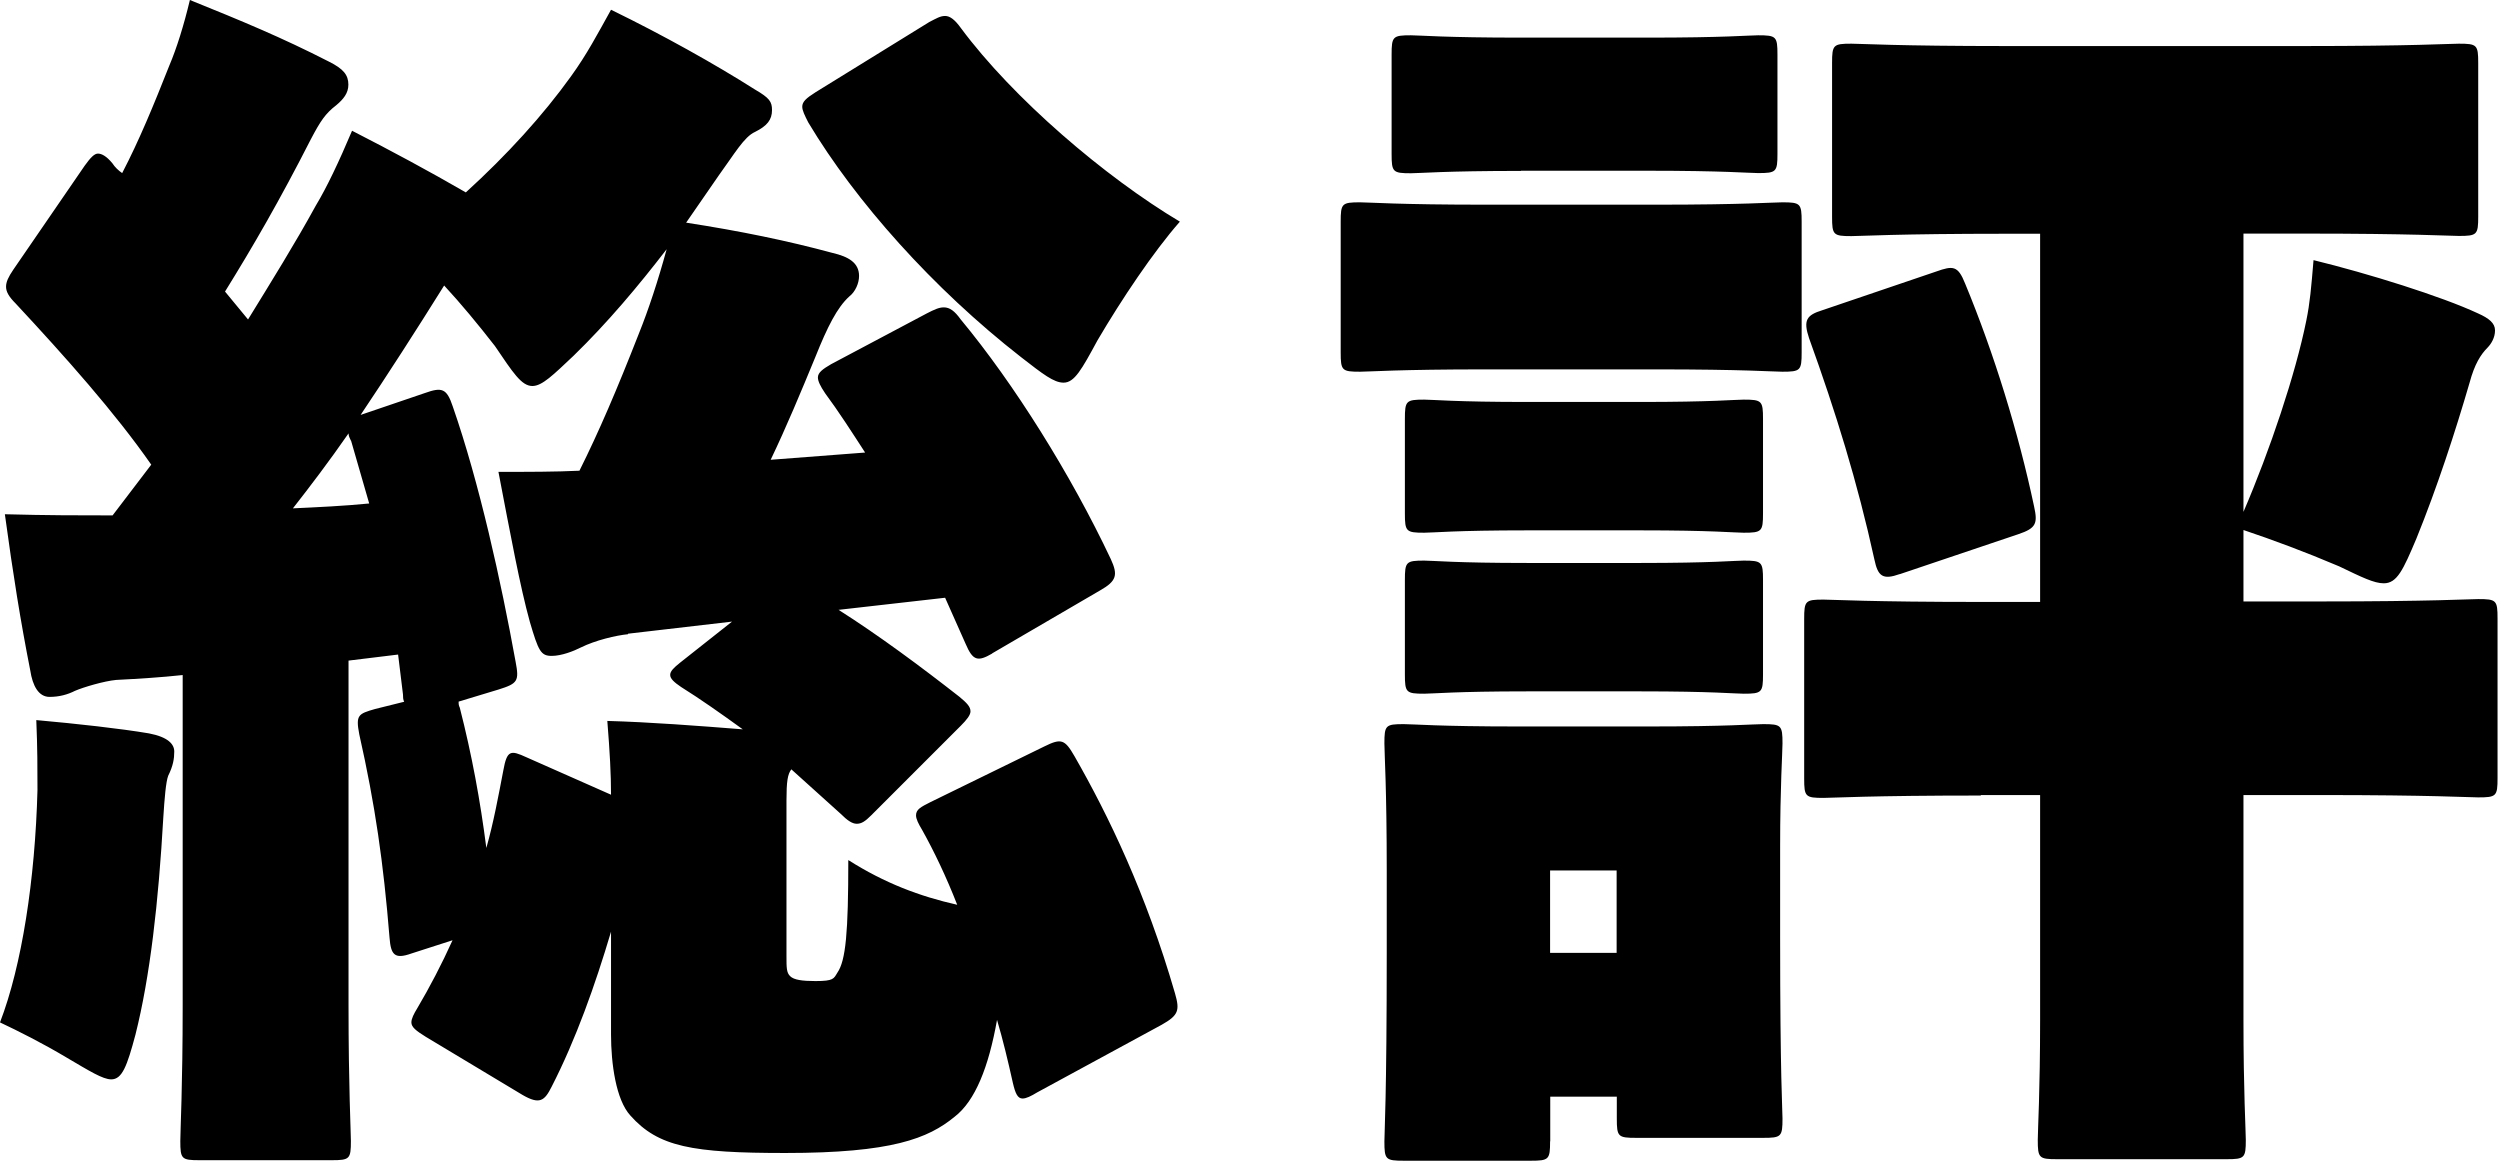 <svg width="112" height="52" viewBox="0 0 112 52" fill="none" xmlns="http://www.w3.org/2000/svg">
<g id="&#231;&#183;&#143;&#232;&#169;&#149;">
<path id="Vector" d="M1.679 35.407C1.679 34.428 1.679 33.51 1.626 32.26C3.471 32.426 5.368 32.636 6.67 32.855C7.536 33.02 7.807 33.344 7.807 33.668C7.807 33.992 7.754 34.315 7.536 34.752C7.431 35.023 7.37 35.783 7.318 36.596C7.099 40.444 6.723 43.749 6.068 46.354C5.692 47.761 5.473 48.356 4.984 48.356C4.607 48.356 4.005 47.98 2.981 47.377C1.897 46.73 0.813 46.188 0 45.804C0.979 43.259 1.573 39.405 1.679 35.392V35.407ZM44.449 29.279C43.801 29.655 43.583 29.602 43.259 28.842L42.341 26.779L37.568 27.321C39.359 28.458 41.257 29.866 42.988 31.221C43.312 31.492 43.478 31.658 43.478 31.869C43.478 32.034 43.312 32.245 43.041 32.516L39.028 36.529C38.757 36.8 38.592 36.905 38.381 36.905C38.17 36.905 37.944 36.739 37.673 36.468L35.452 34.466C35.286 34.684 35.234 35.008 35.234 35.874V42.815C35.234 43.357 35.234 43.575 35.4 43.734C35.565 43.899 35.941 43.952 36.536 43.952C37.349 43.952 37.349 43.846 37.515 43.575C37.891 43.033 38.004 41.784 38.004 38.531C39.63 39.563 41.204 40.157 42.883 40.534C42.394 39.284 41.852 38.147 41.309 37.176C41.144 36.905 41.038 36.687 41.038 36.529C41.038 36.258 41.257 36.152 41.686 35.934L46.783 33.442C47.543 33.066 47.701 33.118 48.138 33.879C49.659 36.536 51.337 40.007 52.64 44.502C52.858 45.262 52.806 45.48 52.045 45.909L46.459 48.943C46.188 49.109 45.97 49.214 45.812 49.214C45.593 49.214 45.488 48.996 45.375 48.507C45.157 47.528 44.938 46.609 44.667 45.691C44.291 47.807 43.688 49.32 42.77 50.028C41.58 51.006 39.954 51.654 35.181 51.654C31.01 51.654 29.489 51.383 28.24 49.975C27.592 49.267 27.374 47.641 27.374 46.346V41.739C26.666 44.125 25.8 46.564 24.716 48.68C24.393 49.327 24.174 49.493 23.414 49.056L19.078 46.451C18.641 46.18 18.43 46.015 18.43 45.804C18.43 45.638 18.535 45.428 18.701 45.157C19.243 44.238 19.785 43.207 20.274 42.123L18.43 42.717C17.67 42.988 17.512 42.77 17.451 42.01C17.18 38.652 16.804 36.047 16.096 32.9C15.931 32.034 16.043 31.982 16.804 31.763L18.106 31.439C18.054 31.334 18.054 31.221 18.054 31.116L17.835 29.324L15.614 29.595V45.044C15.614 48.672 15.72 50.735 15.72 51.112C15.72 51.925 15.667 51.977 14.854 51.977H8.944C8.131 51.977 8.078 51.925 8.078 51.112C8.078 50.675 8.184 48.672 8.184 45.044V30.242C7.205 30.348 6.234 30.408 5.202 30.461C4.66 30.513 3.742 30.784 3.358 30.95C3.034 31.116 2.65 31.221 2.221 31.221C1.732 31.221 1.461 30.732 1.355 30.032C0.918 27.811 0.595 25.8 0.218 23.038C2.116 23.09 3.576 23.09 5.044 23.09L6.776 20.817C5.15 18.483 2.929 15.991 0.708 13.604C0.384 13.28 0.271 13.062 0.271 12.844C0.271 12.626 0.376 12.407 0.595 12.083L3.794 7.423C4.065 7.047 4.231 6.881 4.389 6.881C4.547 6.881 4.766 6.987 5.037 7.318C5.142 7.483 5.308 7.642 5.473 7.754C6.234 6.294 6.881 4.72 7.589 2.929C7.913 2.168 8.236 1.137 8.507 0C10.781 0.918 12.626 1.679 14.741 2.763C15.388 3.087 15.607 3.358 15.607 3.794C15.607 4.171 15.388 4.442 15.065 4.713C14.575 5.089 14.357 5.421 13.928 6.234C12.52 8.997 11.323 11.059 10.081 13.062L11.112 14.312C12.144 12.633 13.228 10.894 14.146 9.215C14.636 8.402 15.178 7.265 15.772 5.857C17.564 6.776 19.19 7.649 20.869 8.62C22.714 6.941 24.34 5.15 25.582 3.418C26.29 2.439 26.772 1.521 27.374 0.437C29.708 1.573 32.034 2.876 33.826 4.013C34.473 4.389 34.586 4.555 34.586 4.931C34.586 5.368 34.368 5.639 33.826 5.91C33.337 6.128 32.907 6.889 32.2 7.86L30.739 9.975C33.178 10.352 35.294 10.789 37.297 11.331C38.004 11.496 38.486 11.767 38.486 12.362C38.486 12.686 38.321 13.07 38.05 13.28C37.508 13.77 37.071 14.636 36.529 15.991C35.881 17.564 35.226 19.138 34.526 20.598L38.757 20.274C38.162 19.356 37.568 18.43 36.965 17.617C36.747 17.293 36.642 17.075 36.642 16.909C36.642 16.691 36.86 16.533 37.236 16.314L41.52 14.041C41.844 13.875 42.062 13.77 42.281 13.77C42.552 13.77 42.77 13.935 43.041 14.312C45.428 17.188 47.972 21.253 49.764 25.048C50.088 25.755 50.035 26.026 49.275 26.456L44.449 29.271V29.279ZM15.72 19.74C15.667 19.635 15.614 19.522 15.614 19.416C14.748 20.666 13.883 21.803 13.122 22.774C14.259 22.721 15.396 22.669 16.54 22.556L15.727 19.74H15.72ZM28.134 28.413C27.592 28.466 26.674 28.684 26.019 29.008C25.695 29.173 25.153 29.384 24.716 29.384C24.227 29.384 24.122 29.166 23.738 27.863C23.301 26.29 22.872 23.963 22.33 21.14C23.685 21.14 24.875 21.14 25.959 21.088C26.824 19.356 27.637 17.459 28.616 14.959C29.053 13.875 29.482 12.573 29.866 11.165C28.616 12.791 27.208 14.47 25.695 15.938C24.777 16.804 24.287 17.293 23.851 17.293C23.361 17.293 22.985 16.698 22.172 15.501C21.411 14.523 20.651 13.604 19.898 12.791C18.648 14.794 17.353 16.804 16.156 18.588L19.032 17.609C19.793 17.338 20.011 17.391 20.282 18.204C21.472 21.622 22.45 26.064 23.098 29.64C23.263 30.506 23.203 30.619 22.337 30.89L20.546 31.432C20.546 31.537 20.546 31.598 20.598 31.703C21.14 33.818 21.517 35.874 21.788 37.989C22.111 36.852 22.33 35.655 22.548 34.519C22.714 33.6 22.872 33.6 23.58 33.924L27.374 35.603C27.374 34.684 27.321 33.706 27.208 32.298C29.105 32.35 31.274 32.516 33.276 32.674C32.298 31.966 31.379 31.319 30.513 30.777C30.19 30.559 30.024 30.401 30.024 30.235C30.024 30.069 30.19 29.911 30.461 29.693L32.795 27.848L28.134 28.39V28.413ZM41.633 0.986C41.957 0.821 42.123 0.715 42.341 0.715C42.559 0.715 42.778 0.881 43.048 1.257C45.382 4.404 49.501 7.928 52.858 9.93C51.669 11.285 50.253 13.401 49.169 15.245C48.462 16.548 48.138 17.143 47.648 17.143C47.212 17.143 46.73 16.766 45.751 16.006C41.791 12.919 38.321 9.012 36.212 5.488C36.047 5.165 35.941 4.946 35.941 4.781C35.941 4.562 36.107 4.404 36.536 4.133L41.633 0.986ZM66.568 16.548C62.668 16.548 61.313 16.653 60.929 16.653C60.116 16.653 60.063 16.601 60.063 15.787V9.93C60.063 9.117 60.116 9.064 60.929 9.064C61.305 9.064 62.66 9.17 66.568 9.17H74.209C78.109 9.17 79.464 9.064 79.848 9.064C80.661 9.064 80.714 9.117 80.714 9.93V15.787C80.714 16.601 80.661 16.653 79.848 16.653C79.472 16.653 78.117 16.548 74.209 16.548H66.568ZM69.444 51.134C69.444 51.947 69.391 52 68.578 52H62.886C62.073 52 62.021 51.947 62.021 51.134C62.021 50.698 62.126 49.237 62.126 42.627V38.998C62.126 35.309 62.021 33.743 62.021 33.306C62.021 32.493 62.073 32.441 62.886 32.441C63.323 32.441 64.46 32.546 67.983 32.546H73.893C77.416 32.546 78.553 32.441 78.99 32.441C79.803 32.441 79.856 32.493 79.856 33.306C79.856 33.683 79.75 35.256 79.75 37.914V41.979C79.75 48.266 79.856 49.734 79.856 50.11C79.856 50.923 79.803 50.976 78.99 50.976H73.298C72.485 50.976 72.433 50.923 72.433 50.11V49.132H69.451V51.134H69.444ZM68.141 7.657C64.723 7.657 63.587 7.762 63.21 7.762C62.397 7.762 62.344 7.709 62.344 6.896V2.447C62.344 1.634 62.397 1.581 63.21 1.581C63.587 1.581 64.731 1.686 68.141 1.686H73.833C77.251 1.686 78.388 1.581 78.764 1.581C79.577 1.581 79.63 1.634 79.63 2.447V6.889C79.63 7.702 79.577 7.754 78.764 7.754C78.388 7.754 77.243 7.649 73.833 7.649H68.141V7.657ZM68.412 23.76C65.213 23.76 64.181 23.866 63.805 23.866C62.992 23.866 62.939 23.813 62.939 23V18.769C62.939 17.956 62.992 17.903 63.805 17.903C64.181 17.903 65.213 18.008 68.412 18.008H73.509C76.709 18.008 77.74 17.903 78.117 17.903C78.93 17.903 78.983 17.956 78.983 18.769V23C78.983 23.813 78.93 23.866 78.117 23.866C77.74 23.866 76.709 23.76 73.509 23.76H68.412ZM68.412 30.973C65.213 30.973 64.181 31.078 63.805 31.078C62.992 31.078 62.939 31.025 62.939 30.212V25.981C62.939 25.168 62.992 25.115 63.805 25.115C64.181 25.115 65.213 25.221 68.412 25.221H73.509C76.709 25.221 77.74 25.115 78.117 25.115C78.93 25.115 78.983 25.168 78.983 25.981V30.212C78.983 31.025 78.93 31.078 78.117 31.078C77.74 31.078 76.709 30.973 73.509 30.973H68.412ZM72.425 38.998H69.444V42.687H72.425V38.998ZM88.74 35.64C83.808 35.64 82.069 35.746 81.693 35.746C80.88 35.746 80.827 35.693 80.827 34.88V27.728C80.827 26.915 80.88 26.862 81.693 26.862C82.069 26.862 83.808 26.967 88.74 26.967H91.397V10.472H89.824C85.05 10.472 83.319 10.578 82.942 10.578C82.129 10.578 82.077 10.525 82.077 9.712V2.823C82.077 2.01 82.129 1.957 82.942 1.957C83.319 1.957 85.058 2.063 89.824 2.063H103.27C108.043 2.063 109.774 1.957 110.158 1.957C110.971 1.957 111.024 2.01 111.024 2.823V9.704C111.024 10.517 110.971 10.57 110.158 10.57C109.782 10.57 108.043 10.465 103.27 10.465H100.507V22.932C101.696 20.169 102.841 16.751 103.322 14.365C103.488 13.552 103.541 12.904 103.646 11.654C106.085 12.249 109.39 13.28 111.017 14.041C111.506 14.259 111.777 14.477 111.777 14.801C111.777 15.125 111.611 15.396 111.453 15.562C111.13 15.885 110.859 16.322 110.64 17.135C109.993 19.356 109.18 21.848 108.254 24.129C107.659 25.537 107.388 26.132 106.793 26.132C106.356 26.132 105.814 25.861 104.791 25.371C103.27 24.724 101.809 24.182 100.507 23.745V26.945H103.977C108.909 26.945 110.648 26.839 111.024 26.839C111.837 26.839 111.89 26.892 111.89 27.705V34.857C111.89 35.67 111.837 35.723 111.024 35.723C110.648 35.723 108.909 35.618 103.977 35.618H100.507V45.699C100.507 48.898 100.612 50.682 100.612 51.066C100.612 51.88 100.559 51.932 99.746 51.932H92.157C91.344 51.932 91.292 51.88 91.292 51.066C91.292 50.63 91.397 48.898 91.397 45.699V35.618H88.74V35.64ZM85.111 25.718C84.35 25.989 84.132 25.823 83.974 25.07C83.214 21.599 82.242 18.46 81.045 15.148C80.774 14.334 80.94 14.116 81.64 13.898L86.737 12.166C87.497 11.895 87.716 11.895 88.039 12.708C89.342 15.855 90.426 19.379 91.126 22.684C91.292 23.444 91.231 23.662 90.418 23.933L85.103 25.725L85.111 25.718Z" fill="black"/>
</g>
</svg>
